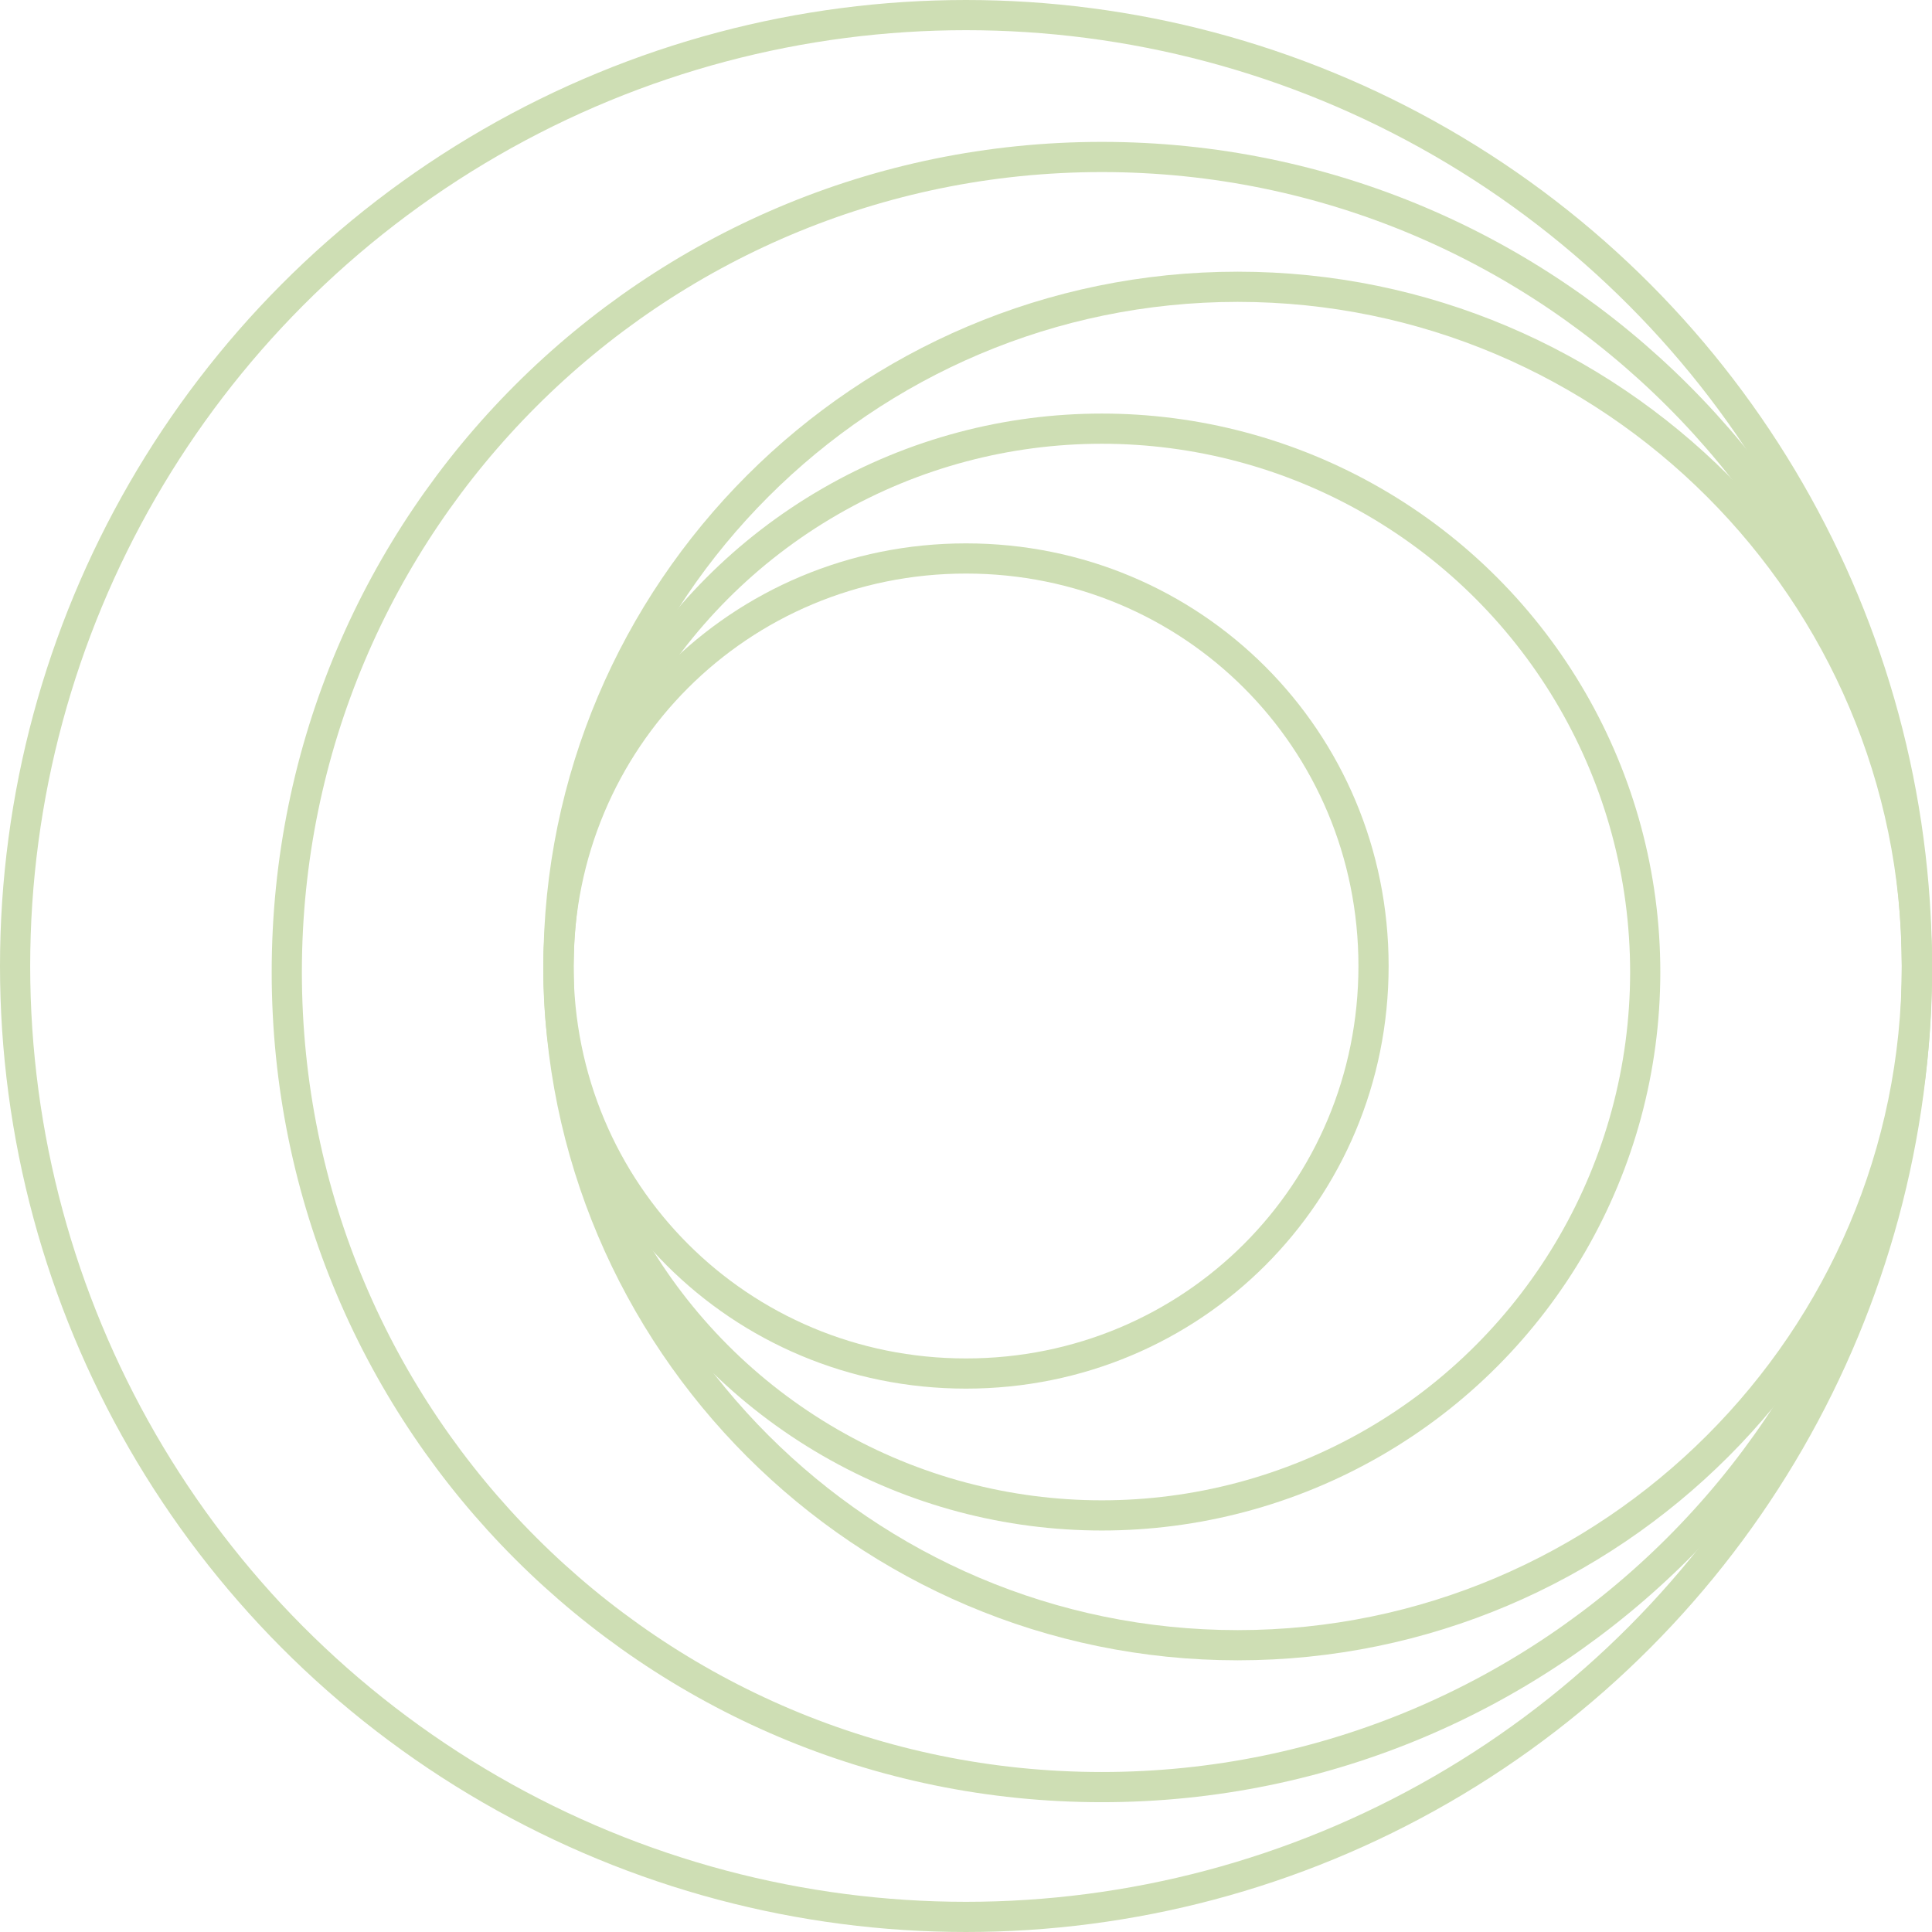 <?xml version="1.0" encoding="utf-8"?>
<!-- Generator: Adobe Illustrator 27.8.0, SVG Export Plug-In . SVG Version: 6.00 Build 0)  -->
<svg version="1.1" id="Calque_1" xmlns="http://www.w3.org/2000/svg" xmlns:xlink="http://www.w3.org/1999/xlink" x="0px" y="0px"
	 width="64px" height="64px" viewBox="0 0 64 64" style="enable-background:new 0 0 64 64;" xml:space="preserve">
<style type="text/css">
	.st0{fill:none;stroke:#CEDEB4;}
</style>
<circle class="st0" cx="32" cy="32" r="31.5"/>
<path class="st0" d="M36.5,59.2c-14.9,0-27-12.1-27-27s12.1-27,27-27s27,12.1,27,27S51.4,59.2,36.5,59.2z"/>
<path class="st0" d="M41,54.5c-12.4,0-22.5-10.1-22.5-22.5S28.6,9.5,41,9.5S63.5,19.6,63.5,32S53.4,54.5,41,54.5z"/>
<circle class="st0" cx="36.5" cy="32.2" r="18"/>
<path class="st0" d="M32,45.5c-7.5,0-13.5-6-13.5-13.5s6-13.5,13.5-13.5s13.5,6,13.5,13.5S39.5,45.5,32,45.5z"/>
</svg>
